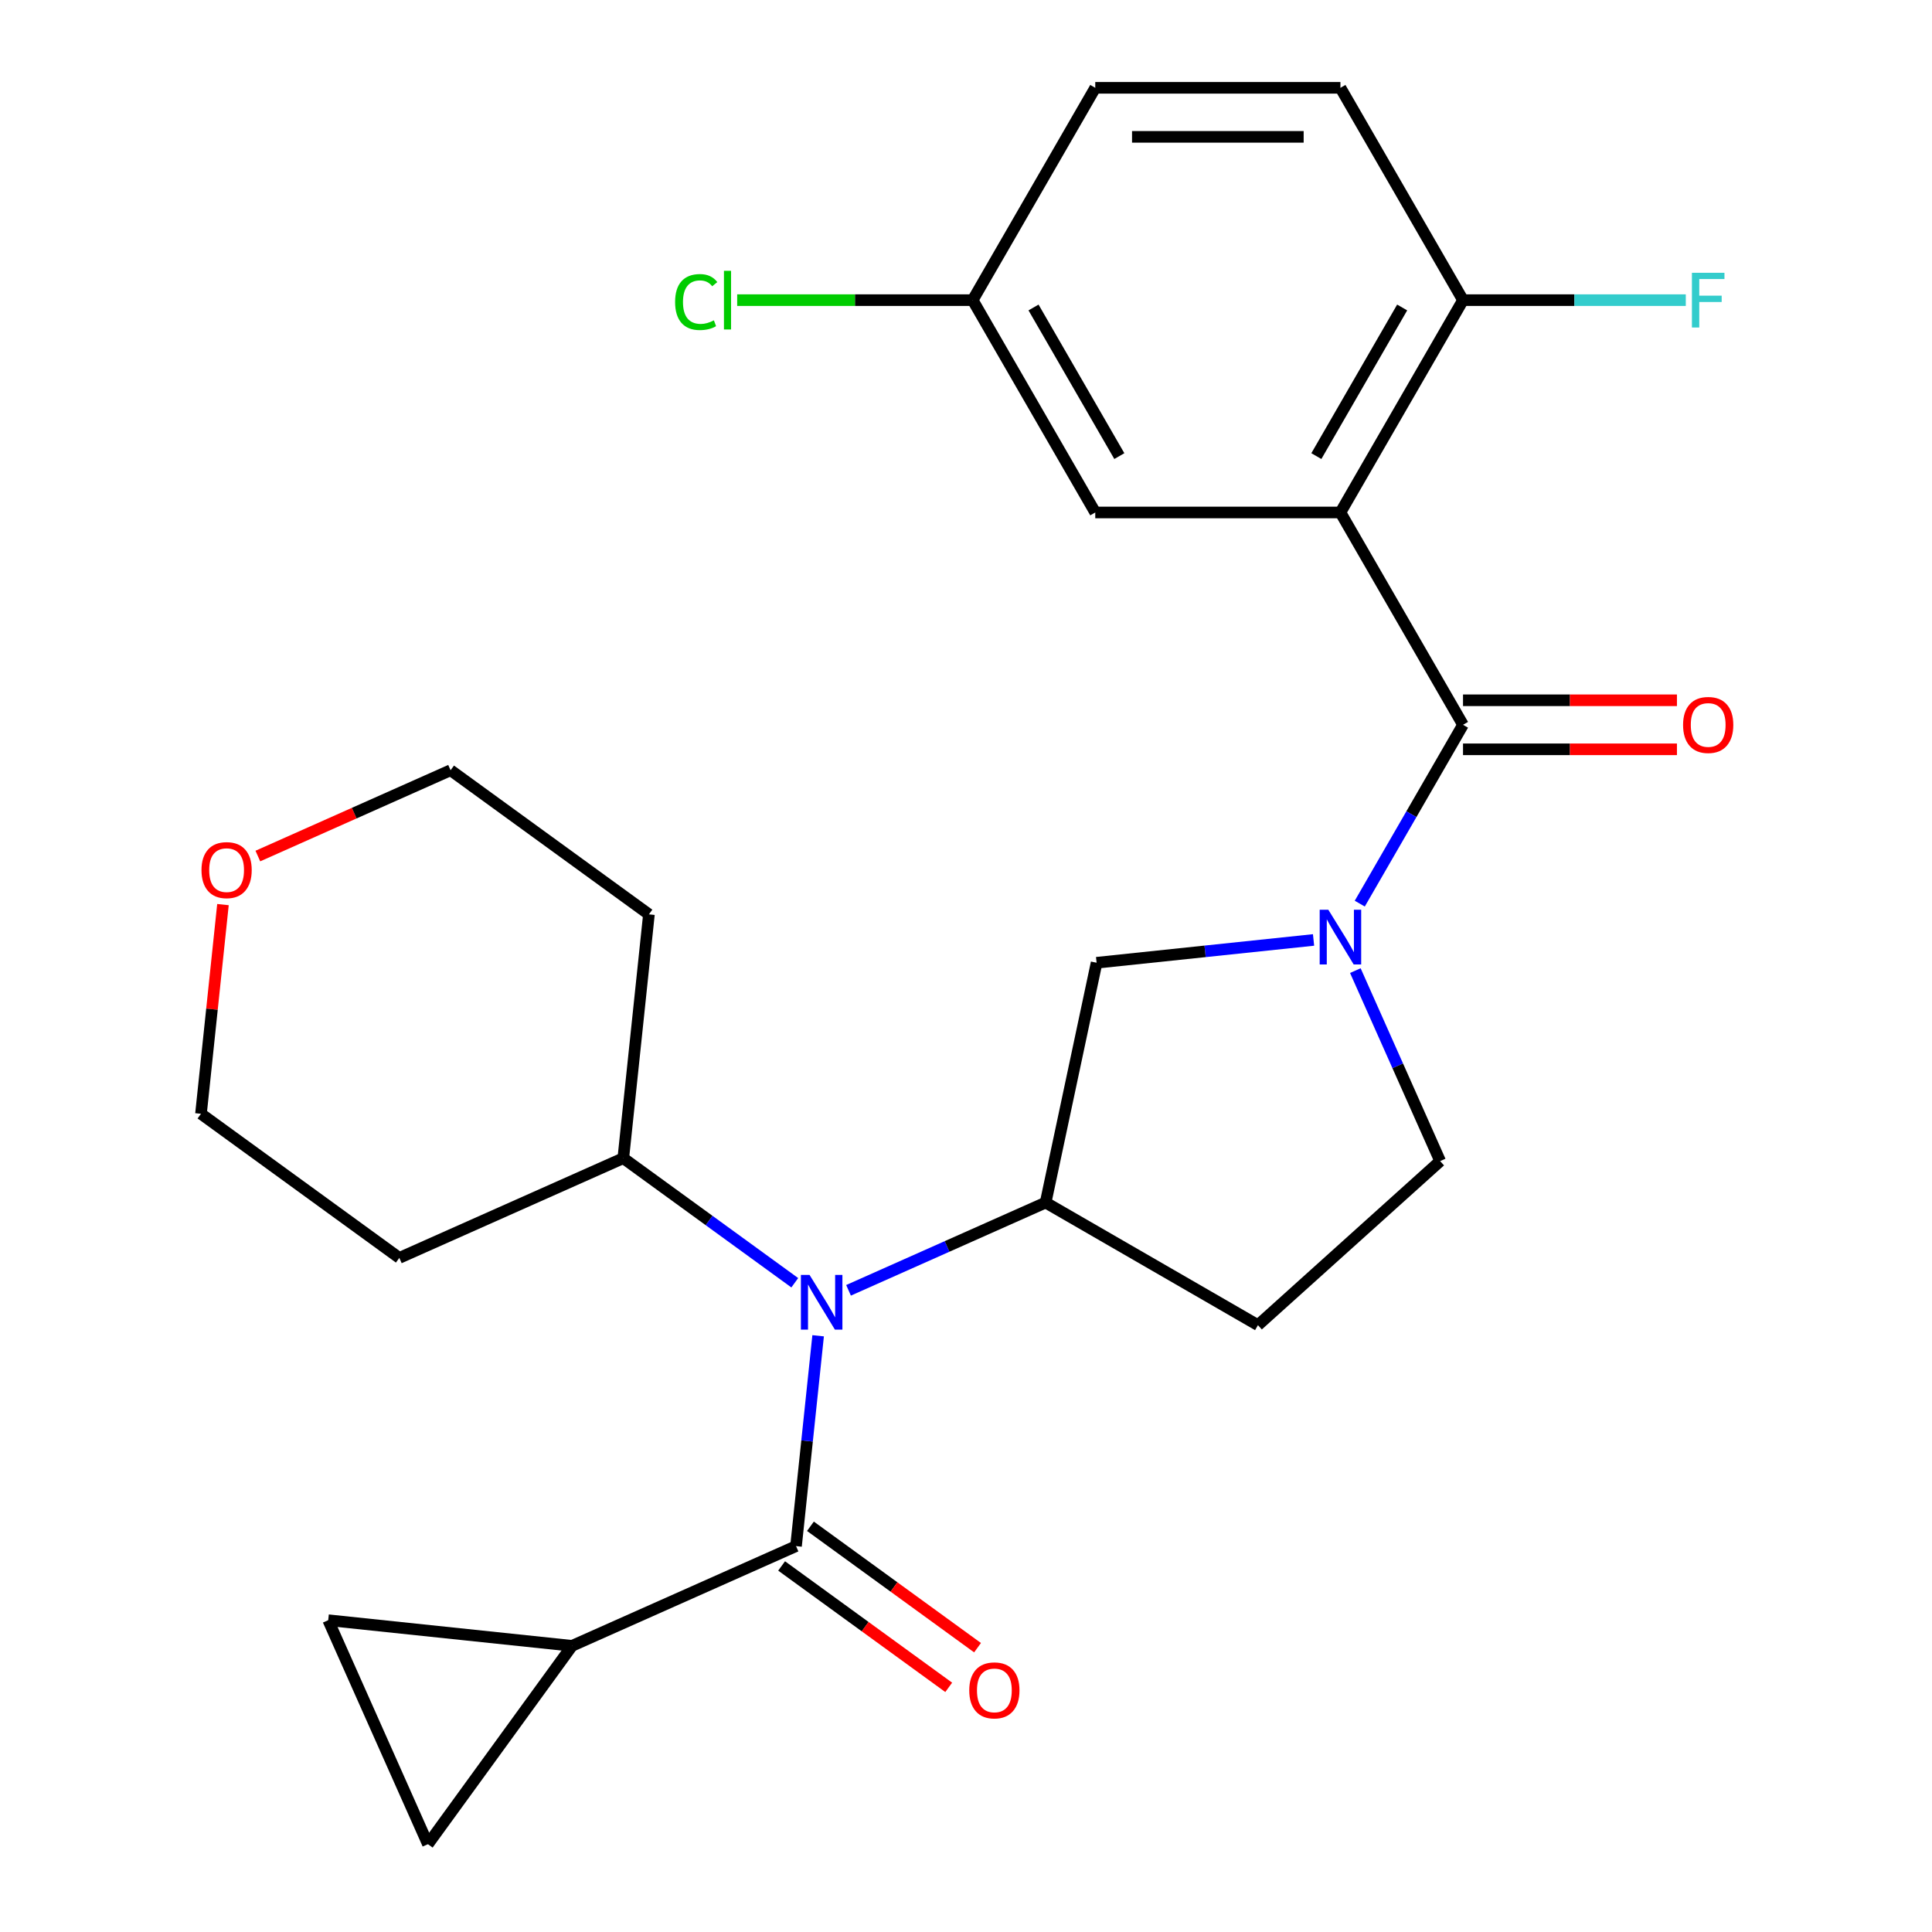 <?xml version='1.0' encoding='iso-8859-1'?>
<svg version='1.1' baseProfile='full'
              xmlns='http://www.w3.org/2000/svg'
                      xmlns:rdkit='http://www.rdkit.org/xml'
                      xmlns:xlink='http://www.w3.org/1999/xlink'
                  xml:space='preserve'
width='1000px' height='1000px' viewBox='0 0 1000 1000'>
<!-- END OF HEADER -->
<rect style='opacity:1.0;fill:#FFFFFF;stroke:none' width='1000' height='1000' x='0' y='0'> </rect>
<path class='bond-0' d='M 757.255,375.153 L 693.805,265.253' style='fill:none;fill-rule:evenodd;stroke:#000000;stroke-width:6px;stroke-linecap:butt;stroke-linejoin:miter;stroke-opacity:1' />
<path class='bond-1' d='M 757.255,375.153 L 730.533,421.436' style='fill:none;fill-rule:evenodd;stroke:#000000;stroke-width:6px;stroke-linecap:butt;stroke-linejoin:miter;stroke-opacity:1' />
<path class='bond-1' d='M 730.533,421.436 L 703.812,467.719' style='fill:none;fill-rule:evenodd;stroke:#0000FF;stroke-width:6px;stroke-linecap:butt;stroke-linejoin:miter;stroke-opacity:1' />
<path class='bond-13' d='M 757.255,387.843 L 812.619,387.843' style='fill:none;fill-rule:evenodd;stroke:#000000;stroke-width:6px;stroke-linecap:butt;stroke-linejoin:miter;stroke-opacity:1' />
<path class='bond-13' d='M 812.619,387.843 L 867.984,387.843' style='fill:none;fill-rule:evenodd;stroke:#FF0000;stroke-width:6px;stroke-linecap:butt;stroke-linejoin:miter;stroke-opacity:1' />
<path class='bond-13' d='M 757.255,362.463 L 812.619,362.463' style='fill:none;fill-rule:evenodd;stroke:#000000;stroke-width:6px;stroke-linecap:butt;stroke-linejoin:miter;stroke-opacity:1' />
<path class='bond-13' d='M 812.619,362.463 L 867.984,362.463' style='fill:none;fill-rule:evenodd;stroke:#FF0000;stroke-width:6px;stroke-linecap:butt;stroke-linejoin:miter;stroke-opacity:1' />
<path class='bond-9' d='M 693.805,265.253 L 757.255,155.354' style='fill:none;fill-rule:evenodd;stroke:#000000;stroke-width:6px;stroke-linecap:butt;stroke-linejoin:miter;stroke-opacity:1' />
<path class='bond-9' d='M 681.343,236.078 L 725.758,159.149' style='fill:none;fill-rule:evenodd;stroke:#000000;stroke-width:6px;stroke-linecap:butt;stroke-linejoin:miter;stroke-opacity:1' />
<path class='bond-11' d='M 693.805,265.253 L 566.904,265.253' style='fill:none;fill-rule:evenodd;stroke:#000000;stroke-width:6px;stroke-linecap:butt;stroke-linejoin:miter;stroke-opacity:1' />
<path class='bond-6' d='M 679.892,486.514 L 623.746,492.415' style='fill:none;fill-rule:evenodd;stroke:#0000FF;stroke-width:6px;stroke-linecap:butt;stroke-linejoin:miter;stroke-opacity:1' />
<path class='bond-6' d='M 623.746,492.415 L 567.599,498.317' style='fill:none;fill-rule:evenodd;stroke:#000000;stroke-width:6px;stroke-linecap:butt;stroke-linejoin:miter;stroke-opacity:1' />
<path class='bond-12' d='M 701.522,502.384 L 723.471,551.683' style='fill:none;fill-rule:evenodd;stroke:#0000FF;stroke-width:6px;stroke-linecap:butt;stroke-linejoin:miter;stroke-opacity:1' />
<path class='bond-12' d='M 723.471,551.683 L 745.42,600.982' style='fill:none;fill-rule:evenodd;stroke:#000000;stroke-width:6px;stroke-linecap:butt;stroke-linejoin:miter;stroke-opacity:1' />
<path class='bond-2' d='M 412.021,800.265 L 417.742,745.829' style='fill:none;fill-rule:evenodd;stroke:#000000;stroke-width:6px;stroke-linecap:butt;stroke-linejoin:miter;stroke-opacity:1' />
<path class='bond-2' d='M 417.742,745.829 L 423.464,691.392' style='fill:none;fill-rule:evenodd;stroke:#0000FF;stroke-width:6px;stroke-linecap:butt;stroke-linejoin:miter;stroke-opacity:1' />
<path class='bond-5' d='M 412.021,800.265 L 296.091,851.881' style='fill:none;fill-rule:evenodd;stroke:#000000;stroke-width:6px;stroke-linecap:butt;stroke-linejoin:miter;stroke-opacity:1' />
<path class='bond-14' d='M 404.562,810.532 L 447.808,841.952' style='fill:none;fill-rule:evenodd;stroke:#000000;stroke-width:6px;stroke-linecap:butt;stroke-linejoin:miter;stroke-opacity:1' />
<path class='bond-14' d='M 447.808,841.952 L 491.054,873.372' style='fill:none;fill-rule:evenodd;stroke:#FF0000;stroke-width:6px;stroke-linecap:butt;stroke-linejoin:miter;stroke-opacity:1' />
<path class='bond-14' d='M 419.48,789.999 L 462.726,821.419' style='fill:none;fill-rule:evenodd;stroke:#000000;stroke-width:6px;stroke-linecap:butt;stroke-linejoin:miter;stroke-opacity:1' />
<path class='bond-14' d='M 462.726,821.419 L 505.972,852.839' style='fill:none;fill-rule:evenodd;stroke:#FF0000;stroke-width:6px;stroke-linecap:butt;stroke-linejoin:miter;stroke-opacity:1' />
<path class='bond-3' d='M 439.198,667.865 L 490.206,645.155' style='fill:none;fill-rule:evenodd;stroke:#0000FF;stroke-width:6px;stroke-linecap:butt;stroke-linejoin:miter;stroke-opacity:1' />
<path class='bond-3' d='M 490.206,645.155 L 541.215,622.444' style='fill:none;fill-rule:evenodd;stroke:#000000;stroke-width:6px;stroke-linecap:butt;stroke-linejoin:miter;stroke-opacity:1' />
<path class='bond-15' d='M 411.373,663.952 L 366.997,631.71' style='fill:none;fill-rule:evenodd;stroke:#0000FF;stroke-width:6px;stroke-linecap:butt;stroke-linejoin:miter;stroke-opacity:1' />
<path class='bond-15' d='M 366.997,631.71 L 322.62,599.469' style='fill:none;fill-rule:evenodd;stroke:#000000;stroke-width:6px;stroke-linecap:butt;stroke-linejoin:miter;stroke-opacity:1' />
<path class='bond-4' d='M 541.215,622.444 L 567.599,498.317' style='fill:none;fill-rule:evenodd;stroke:#000000;stroke-width:6px;stroke-linecap:butt;stroke-linejoin:miter;stroke-opacity:1' />
<path class='bond-26' d='M 541.215,622.444 L 651.114,685.895' style='fill:none;fill-rule:evenodd;stroke:#000000;stroke-width:6px;stroke-linecap:butt;stroke-linejoin:miter;stroke-opacity:1' />
<path class='bond-7' d='M 296.091,851.881 L 221.5,954.545' style='fill:none;fill-rule:evenodd;stroke:#000000;stroke-width:6px;stroke-linecap:butt;stroke-linejoin:miter;stroke-opacity:1' />
<path class='bond-8' d='M 296.091,851.881 L 169.885,838.616' style='fill:none;fill-rule:evenodd;stroke:#000000;stroke-width:6px;stroke-linecap:butt;stroke-linejoin:miter;stroke-opacity:1' />
<path class='bond-29' d='M 221.5,954.545 L 169.885,838.616' style='fill:none;fill-rule:evenodd;stroke:#000000;stroke-width:6px;stroke-linecap:butt;stroke-linejoin:miter;stroke-opacity:1' />
<path class='bond-17' d='M 757.255,155.354 L 693.805,45.455' style='fill:none;fill-rule:evenodd;stroke:#000000;stroke-width:6px;stroke-linecap:butt;stroke-linejoin:miter;stroke-opacity:1' />
<path class='bond-19' d='M 757.255,155.354 L 814.909,155.354' style='fill:none;fill-rule:evenodd;stroke:#000000;stroke-width:6px;stroke-linecap:butt;stroke-linejoin:miter;stroke-opacity:1' />
<path class='bond-19' d='M 814.909,155.354 L 872.564,155.354' style='fill:none;fill-rule:evenodd;stroke:#33CCCC;stroke-width:6px;stroke-linecap:butt;stroke-linejoin:miter;stroke-opacity:1' />
<path class='bond-10' d='M 651.114,685.895 L 745.42,600.982' style='fill:none;fill-rule:evenodd;stroke:#000000;stroke-width:6px;stroke-linecap:butt;stroke-linejoin:miter;stroke-opacity:1' />
<path class='bond-18' d='M 566.904,265.253 L 503.454,155.354' style='fill:none;fill-rule:evenodd;stroke:#000000;stroke-width:6px;stroke-linecap:butt;stroke-linejoin:miter;stroke-opacity:1' />
<path class='bond-18' d='M 579.366,236.078 L 534.951,159.149' style='fill:none;fill-rule:evenodd;stroke:#000000;stroke-width:6px;stroke-linecap:butt;stroke-linejoin:miter;stroke-opacity:1' />
<path class='bond-21' d='M 322.62,599.469 L 206.691,651.084' style='fill:none;fill-rule:evenodd;stroke:#000000;stroke-width:6px;stroke-linecap:butt;stroke-linejoin:miter;stroke-opacity:1' />
<path class='bond-22' d='M 322.62,599.469 L 335.885,473.264' style='fill:none;fill-rule:evenodd;stroke:#000000;stroke-width:6px;stroke-linecap:butt;stroke-linejoin:miter;stroke-opacity:1' />
<path class='bond-16' d='M 133.463,443.088 L 183.342,420.88' style='fill:none;fill-rule:evenodd;stroke:#FF0000;stroke-width:6px;stroke-linecap:butt;stroke-linejoin:miter;stroke-opacity:1' />
<path class='bond-16' d='M 183.342,420.88 L 233.22,398.673' style='fill:none;fill-rule:evenodd;stroke:#000000;stroke-width:6px;stroke-linecap:butt;stroke-linejoin:miter;stroke-opacity:1' />
<path class='bond-28' d='M 115.406,468.221 L 109.716,522.357' style='fill:none;fill-rule:evenodd;stroke:#FF0000;stroke-width:6px;stroke-linecap:butt;stroke-linejoin:miter;stroke-opacity:1' />
<path class='bond-28' d='M 109.716,522.357 L 104.026,576.494' style='fill:none;fill-rule:evenodd;stroke:#000000;stroke-width:6px;stroke-linecap:butt;stroke-linejoin:miter;stroke-opacity:1' />
<path class='bond-27' d='M 693.805,45.455 L 566.904,45.455' style='fill:none;fill-rule:evenodd;stroke:#000000;stroke-width:6px;stroke-linecap:butt;stroke-linejoin:miter;stroke-opacity:1' />
<path class='bond-27' d='M 674.77,70.835 L 585.939,70.835' style='fill:none;fill-rule:evenodd;stroke:#000000;stroke-width:6px;stroke-linecap:butt;stroke-linejoin:miter;stroke-opacity:1' />
<path class='bond-20' d='M 503.454,155.354 L 566.904,45.455' style='fill:none;fill-rule:evenodd;stroke:#000000;stroke-width:6px;stroke-linecap:butt;stroke-linejoin:miter;stroke-opacity:1' />
<path class='bond-23' d='M 503.454,155.354 L 442.509,155.354' style='fill:none;fill-rule:evenodd;stroke:#000000;stroke-width:6px;stroke-linecap:butt;stroke-linejoin:miter;stroke-opacity:1' />
<path class='bond-23' d='M 442.509,155.354 L 381.565,155.354' style='fill:none;fill-rule:evenodd;stroke:#00CC00;stroke-width:6px;stroke-linecap:butt;stroke-linejoin:miter;stroke-opacity:1' />
<path class='bond-24' d='M 206.691,651.084 L 104.026,576.494' style='fill:none;fill-rule:evenodd;stroke:#000000;stroke-width:6px;stroke-linecap:butt;stroke-linejoin:miter;stroke-opacity:1' />
<path class='bond-25' d='M 335.885,473.264 L 233.22,398.673' style='fill:none;fill-rule:evenodd;stroke:#000000;stroke-width:6px;stroke-linecap:butt;stroke-linejoin:miter;stroke-opacity:1' />
<path  class='atom-2' d='M 687.545 470.892
L 696.825 485.892
Q 697.745 487.372, 699.225 490.052
Q 700.705 492.732, 700.785 492.892
L 700.785 470.892
L 704.545 470.892
L 704.545 499.212
L 700.665 499.212
L 690.705 482.812
Q 689.545 480.892, 688.305 478.692
Q 687.105 476.492, 686.745 475.812
L 686.745 499.212
L 683.065 499.212
L 683.065 470.892
L 687.545 470.892
' fill='#0000FF'/>
<path  class='atom-4' d='M 419.025 659.9
L 428.305 674.9
Q 429.225 676.38, 430.705 679.06
Q 432.185 681.74, 432.265 681.9
L 432.265 659.9
L 436.025 659.9
L 436.025 688.22
L 432.145 688.22
L 422.185 671.82
Q 421.025 669.9, 419.785 667.7
Q 418.585 665.5, 418.225 664.82
L 418.225 688.22
L 414.545 688.22
L 414.545 659.9
L 419.025 659.9
' fill='#0000FF'/>
<path  class='atom-14' d='M 871.156 375.233
Q 871.156 368.433, 874.516 364.633
Q 877.876 360.833, 884.156 360.833
Q 890.436 360.833, 893.796 364.633
Q 897.156 368.433, 897.156 375.233
Q 897.156 382.113, 893.756 386.033
Q 890.356 389.913, 884.156 389.913
Q 877.916 389.913, 874.516 386.033
Q 871.156 382.153, 871.156 375.233
M 884.156 386.713
Q 888.476 386.713, 890.796 383.833
Q 893.156 380.913, 893.156 375.233
Q 893.156 369.673, 890.796 366.873
Q 888.476 364.033, 884.156 364.033
Q 879.836 364.033, 877.476 366.833
Q 875.156 369.633, 875.156 375.233
Q 875.156 380.953, 877.476 383.833
Q 879.836 386.713, 884.156 386.713
' fill='#FF0000'/>
<path  class='atom-15' d='M 501.685 874.936
Q 501.685 868.136, 505.045 864.336
Q 508.405 860.536, 514.685 860.536
Q 520.965 860.536, 524.325 864.336
Q 527.685 868.136, 527.685 874.936
Q 527.685 881.816, 524.285 885.736
Q 520.885 889.616, 514.685 889.616
Q 508.445 889.616, 505.045 885.736
Q 501.685 881.856, 501.685 874.936
M 514.685 886.416
Q 519.005 886.416, 521.325 883.536
Q 523.685 880.616, 523.685 874.936
Q 523.685 869.376, 521.325 866.576
Q 519.005 863.736, 514.685 863.736
Q 510.365 863.736, 508.005 866.536
Q 505.685 869.336, 505.685 874.936
Q 505.685 880.656, 508.005 883.536
Q 510.365 886.416, 514.685 886.416
' fill='#FF0000'/>
<path  class='atom-17' d='M 104.291 450.368
Q 104.291 443.568, 107.651 439.768
Q 111.011 435.968, 117.291 435.968
Q 123.571 435.968, 126.931 439.768
Q 130.291 443.568, 130.291 450.368
Q 130.291 457.248, 126.891 461.168
Q 123.491 465.048, 117.291 465.048
Q 111.051 465.048, 107.651 461.168
Q 104.291 457.288, 104.291 450.368
M 117.291 461.848
Q 121.611 461.848, 123.931 458.968
Q 126.291 456.048, 126.291 450.368
Q 126.291 444.808, 123.931 442.008
Q 121.611 439.168, 117.291 439.168
Q 112.971 439.168, 110.611 441.968
Q 108.291 444.768, 108.291 450.368
Q 108.291 456.088, 110.611 458.968
Q 112.971 461.848, 117.291 461.848
' fill='#FF0000'/>
<path  class='atom-20' d='M 875.736 141.194
L 892.576 141.194
L 892.576 144.434
L 879.536 144.434
L 879.536 153.034
L 891.136 153.034
L 891.136 156.314
L 879.536 156.314
L 879.536 169.514
L 875.736 169.514
L 875.736 141.194
' fill='#33CCCC'/>
<path  class='atom-24' d='M 349.433 156.334
Q 349.433 149.294, 352.713 145.614
Q 356.033 141.894, 362.313 141.894
Q 368.153 141.894, 371.273 146.014
L 368.633 148.174
Q 366.353 145.174, 362.313 145.174
Q 358.033 145.174, 355.753 148.054
Q 353.513 150.894, 353.513 156.334
Q 353.513 161.934, 355.833 164.814
Q 358.193 167.694, 362.753 167.694
Q 365.873 167.694, 369.513 165.814
L 370.633 168.814
Q 369.153 169.774, 366.913 170.334
Q 364.673 170.894, 362.193 170.894
Q 356.033 170.894, 352.713 167.134
Q 349.433 163.374, 349.433 156.334
' fill='#00CC00'/>
<path  class='atom-24' d='M 374.713 140.174
L 378.393 140.174
L 378.393 170.534
L 374.713 170.534
L 374.713 140.174
' fill='#00CC00'/>
</svg>
